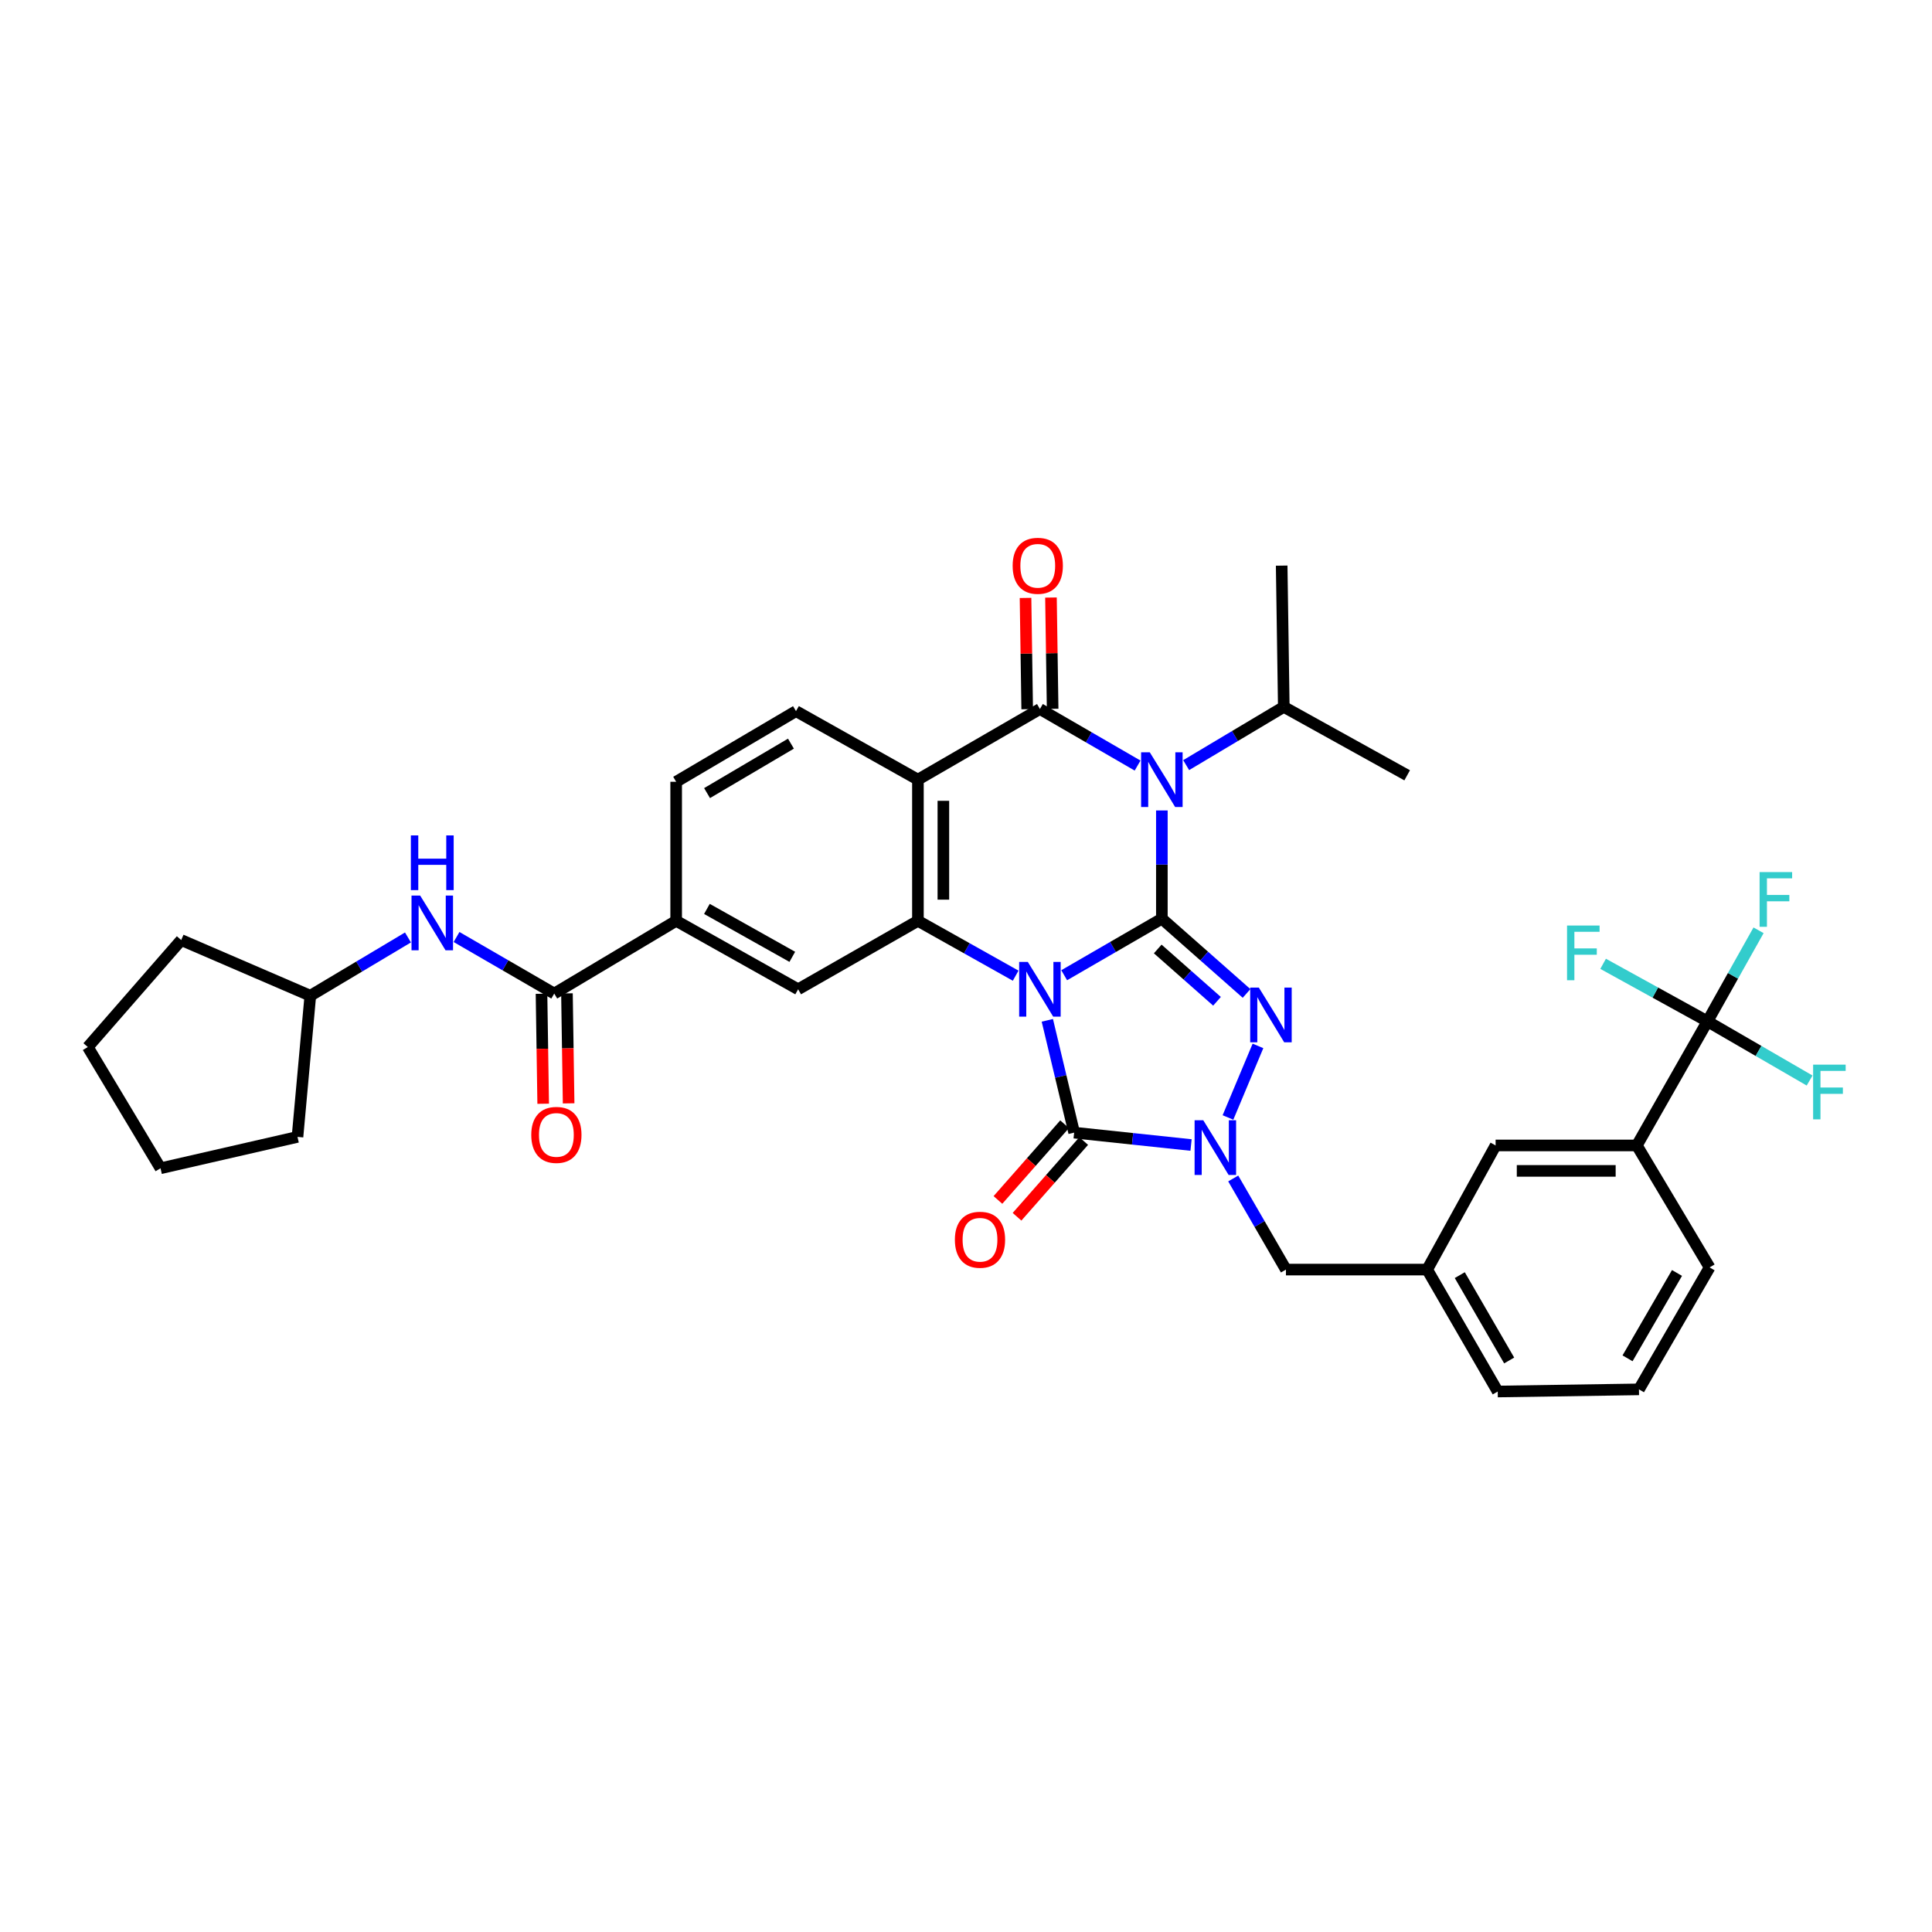 <?xml version='1.0' encoding='iso-8859-1'?>
<svg version='1.1' baseProfile='full'
              xmlns='http://www.w3.org/2000/svg'
                      xmlns:rdkit='http://www.rdkit.org/xml'
                      xmlns:xlink='http://www.w3.org/1999/xlink'
                  xml:space='preserve'
width='1000px' height='1000px' viewBox='0 0 1000 1000'>
<!-- END OF HEADER -->
<rect style='opacity:1.0;fill:#FFFFFF;stroke:none' width='1000' height='1000' x='0' y='0'> </rect>
<path class='bond-0' d='M 550.821,504.78 L 576.099,490.144' style='fill:none;fill-rule:evenodd;stroke:#0000FF;stroke-width:6px;stroke-linecap:butt;stroke-linejoin:miter;stroke-opacity:1' />
<path class='bond-0' d='M 576.099,490.144 L 601.377,475.509' style='fill:none;fill-rule:evenodd;stroke:#000000;stroke-width:6px;stroke-linecap:butt;stroke-linejoin:miter;stroke-opacity:1' />
<path class='bond-4' d='M 542.095,528.121 L 549.037,557.183' style='fill:none;fill-rule:evenodd;stroke:#0000FF;stroke-width:6px;stroke-linecap:butt;stroke-linejoin:miter;stroke-opacity:1' />
<path class='bond-4' d='M 549.037,557.183 L 555.978,586.244' style='fill:none;fill-rule:evenodd;stroke:#000000;stroke-width:6px;stroke-linecap:butt;stroke-linejoin:miter;stroke-opacity:1' />
<path class='bond-6' d='M 525.707,505.012 L 500.412,490.816' style='fill:none;fill-rule:evenodd;stroke:#0000FF;stroke-width:6px;stroke-linecap:butt;stroke-linejoin:miter;stroke-opacity:1' />
<path class='bond-6' d='M 500.412,490.816 L 475.116,476.621' style='fill:none;fill-rule:evenodd;stroke:#000000;stroke-width:6px;stroke-linecap:butt;stroke-linejoin:miter;stroke-opacity:1' />
<path class='bond-1' d='M 601.377,475.509 L 601.377,447.502' style='fill:none;fill-rule:evenodd;stroke:#000000;stroke-width:6px;stroke-linecap:butt;stroke-linejoin:miter;stroke-opacity:1' />
<path class='bond-1' d='M 601.377,447.502 L 601.377,419.495' style='fill:none;fill-rule:evenodd;stroke:#0000FF;stroke-width:6px;stroke-linecap:butt;stroke-linejoin:miter;stroke-opacity:1' />
<path class='bond-3' d='M 601.377,475.509 L 623.296,494.855' style='fill:none;fill-rule:evenodd;stroke:#000000;stroke-width:6px;stroke-linecap:butt;stroke-linejoin:miter;stroke-opacity:1' />
<path class='bond-3' d='M 623.296,494.855 L 645.216,514.201' style='fill:none;fill-rule:evenodd;stroke:#0000FF;stroke-width:6px;stroke-linecap:butt;stroke-linejoin:miter;stroke-opacity:1' />
<path class='bond-3' d='M 599.238,491.186 L 614.582,504.729' style='fill:none;fill-rule:evenodd;stroke:#000000;stroke-width:6px;stroke-linecap:butt;stroke-linejoin:miter;stroke-opacity:1' />
<path class='bond-3' d='M 614.582,504.729 L 629.925,518.271' style='fill:none;fill-rule:evenodd;stroke:#0000FF;stroke-width:6px;stroke-linecap:butt;stroke-linejoin:miter;stroke-opacity:1' />
<path class='bond-18' d='M 613.954,396.033 L 639.222,380.959' style='fill:none;fill-rule:evenodd;stroke:#0000FF;stroke-width:6px;stroke-linecap:butt;stroke-linejoin:miter;stroke-opacity:1' />
<path class='bond-18' d='M 639.222,380.959 L 664.489,365.885' style='fill:none;fill-rule:evenodd;stroke:#000000;stroke-width:6px;stroke-linecap:butt;stroke-linejoin:miter;stroke-opacity:1' />
<path class='bond-37' d='M 588.813,396.261 L 563.535,381.622' style='fill:none;fill-rule:evenodd;stroke:#0000FF;stroke-width:6px;stroke-linecap:butt;stroke-linejoin:miter;stroke-opacity:1' />
<path class='bond-37' d='M 563.535,381.622 L 538.258,366.983' style='fill:none;fill-rule:evenodd;stroke:#000000;stroke-width:6px;stroke-linecap:butt;stroke-linejoin:miter;stroke-opacity:1' />
<path class='bond-2' d='M 538.258,366.983 L 475.116,403.536' style='fill:none;fill-rule:evenodd;stroke:#000000;stroke-width:6px;stroke-linecap:butt;stroke-linejoin:miter;stroke-opacity:1' />
<path class='bond-16' d='M 544.842,366.884 L 544.41,338.086' style='fill:none;fill-rule:evenodd;stroke:#000000;stroke-width:6px;stroke-linecap:butt;stroke-linejoin:miter;stroke-opacity:1' />
<path class='bond-16' d='M 544.41,338.086 L 543.979,309.288' style='fill:none;fill-rule:evenodd;stroke:#FF0000;stroke-width:6px;stroke-linecap:butt;stroke-linejoin:miter;stroke-opacity:1' />
<path class='bond-16' d='M 531.673,367.082 L 531.242,338.284' style='fill:none;fill-rule:evenodd;stroke:#000000;stroke-width:6px;stroke-linecap:butt;stroke-linejoin:miter;stroke-opacity:1' />
<path class='bond-16' d='M 531.242,338.284 L 530.81,309.486' style='fill:none;fill-rule:evenodd;stroke:#FF0000;stroke-width:6px;stroke-linecap:butt;stroke-linejoin:miter;stroke-opacity:1' />
<path class='bond-36' d='M 651.123,541.362 L 635.596,578.405' style='fill:none;fill-rule:evenodd;stroke:#0000FF;stroke-width:6px;stroke-linecap:butt;stroke-linejoin:miter;stroke-opacity:1' />
<path class='bond-5' d='M 555.978,586.244 L 586.232,589.451' style='fill:none;fill-rule:evenodd;stroke:#000000;stroke-width:6px;stroke-linecap:butt;stroke-linejoin:miter;stroke-opacity:1' />
<path class='bond-5' d='M 586.232,589.451 L 616.485,592.659' style='fill:none;fill-rule:evenodd;stroke:#0000FF;stroke-width:6px;stroke-linecap:butt;stroke-linejoin:miter;stroke-opacity:1' />
<path class='bond-17' d='M 551.035,581.893 L 533.782,601.493' style='fill:none;fill-rule:evenodd;stroke:#000000;stroke-width:6px;stroke-linecap:butt;stroke-linejoin:miter;stroke-opacity:1' />
<path class='bond-17' d='M 533.782,601.493 L 516.529,621.093' style='fill:none;fill-rule:evenodd;stroke:#FF0000;stroke-width:6px;stroke-linecap:butt;stroke-linejoin:miter;stroke-opacity:1' />
<path class='bond-17' d='M 560.921,590.595 L 543.667,610.195' style='fill:none;fill-rule:evenodd;stroke:#000000;stroke-width:6px;stroke-linecap:butt;stroke-linejoin:miter;stroke-opacity:1' />
<path class='bond-17' d='M 543.667,610.195 L 526.414,629.795' style='fill:none;fill-rule:evenodd;stroke:#FF0000;stroke-width:6px;stroke-linecap:butt;stroke-linejoin:miter;stroke-opacity:1' />
<path class='bond-15' d='M 638.312,609.976 L 651.957,633.555' style='fill:none;fill-rule:evenodd;stroke:#0000FF;stroke-width:6px;stroke-linecap:butt;stroke-linejoin:miter;stroke-opacity:1' />
<path class='bond-15' d='M 651.957,633.555 L 665.601,657.133' style='fill:none;fill-rule:evenodd;stroke:#000000;stroke-width:6px;stroke-linecap:butt;stroke-linejoin:miter;stroke-opacity:1' />
<path class='bond-7' d='M 475.116,476.621 L 475.116,403.536' style='fill:none;fill-rule:evenodd;stroke:#000000;stroke-width:6px;stroke-linecap:butt;stroke-linejoin:miter;stroke-opacity:1' />
<path class='bond-7' d='M 488.286,465.658 L 488.286,414.499' style='fill:none;fill-rule:evenodd;stroke:#000000;stroke-width:6px;stroke-linecap:butt;stroke-linejoin:miter;stroke-opacity:1' />
<path class='bond-10' d='M 475.116,476.621 L 413.116,512.055' style='fill:none;fill-rule:evenodd;stroke:#000000;stroke-width:6px;stroke-linecap:butt;stroke-linejoin:miter;stroke-opacity:1' />
<path class='bond-12' d='M 475.116,403.536 L 412.004,368.08' style='fill:none;fill-rule:evenodd;stroke:#000000;stroke-width:6px;stroke-linecap:butt;stroke-linejoin:miter;stroke-opacity:1' />
<path class='bond-8' d='M 883.779,528.648 L 847.226,592.88' style='fill:none;fill-rule:evenodd;stroke:#000000;stroke-width:6px;stroke-linecap:butt;stroke-linejoin:miter;stroke-opacity:1' />
<path class='bond-23' d='M 883.779,528.648 L 897.001,505.084' style='fill:none;fill-rule:evenodd;stroke:#000000;stroke-width:6px;stroke-linecap:butt;stroke-linejoin:miter;stroke-opacity:1' />
<path class='bond-23' d='M 897.001,505.084 L 910.224,481.52' style='fill:none;fill-rule:evenodd;stroke:#33CCCC;stroke-width:6px;stroke-linecap:butt;stroke-linejoin:miter;stroke-opacity:1' />
<path class='bond-24' d='M 883.779,528.648 L 856.776,513.759' style='fill:none;fill-rule:evenodd;stroke:#000000;stroke-width:6px;stroke-linecap:butt;stroke-linejoin:miter;stroke-opacity:1' />
<path class='bond-24' d='M 856.776,513.759 L 829.773,498.869' style='fill:none;fill-rule:evenodd;stroke:#33CCCC;stroke-width:6px;stroke-linecap:butt;stroke-linejoin:miter;stroke-opacity:1' />
<path class='bond-25' d='M 883.779,528.648 L 910.214,543.965' style='fill:none;fill-rule:evenodd;stroke:#000000;stroke-width:6px;stroke-linecap:butt;stroke-linejoin:miter;stroke-opacity:1' />
<path class='bond-25' d='M 910.214,543.965 L 936.648,559.281' style='fill:none;fill-rule:evenodd;stroke:#33CCCC;stroke-width:6px;stroke-linecap:butt;stroke-linejoin:miter;stroke-opacity:1' />
<path class='bond-9' d='M 286.87,514.271 L 349.982,476.621' style='fill:none;fill-rule:evenodd;stroke:#000000;stroke-width:6px;stroke-linecap:butt;stroke-linejoin:miter;stroke-opacity:1' />
<path class='bond-13' d='M 286.87,514.271 L 261.588,499.632' style='fill:none;fill-rule:evenodd;stroke:#000000;stroke-width:6px;stroke-linecap:butt;stroke-linejoin:miter;stroke-opacity:1' />
<path class='bond-13' d='M 261.588,499.632 L 236.307,484.993' style='fill:none;fill-rule:evenodd;stroke:#0000FF;stroke-width:6px;stroke-linecap:butt;stroke-linejoin:miter;stroke-opacity:1' />
<path class='bond-21' d='M 280.286,514.372 L 280.719,542.833' style='fill:none;fill-rule:evenodd;stroke:#000000;stroke-width:6px;stroke-linecap:butt;stroke-linejoin:miter;stroke-opacity:1' />
<path class='bond-21' d='M 280.719,542.833 L 281.152,571.295' style='fill:none;fill-rule:evenodd;stroke:#FF0000;stroke-width:6px;stroke-linecap:butt;stroke-linejoin:miter;stroke-opacity:1' />
<path class='bond-21' d='M 293.454,514.171 L 293.887,542.633' style='fill:none;fill-rule:evenodd;stroke:#000000;stroke-width:6px;stroke-linecap:butt;stroke-linejoin:miter;stroke-opacity:1' />
<path class='bond-21' d='M 293.887,542.633 L 294.32,571.094' style='fill:none;fill-rule:evenodd;stroke:#FF0000;stroke-width:6px;stroke-linecap:butt;stroke-linejoin:miter;stroke-opacity:1' />
<path class='bond-11' d='M 413.116,512.055 L 349.982,476.621' style='fill:none;fill-rule:evenodd;stroke:#000000;stroke-width:6px;stroke-linecap:butt;stroke-linejoin:miter;stroke-opacity:1' />
<path class='bond-11' d='M 410.092,495.255 L 365.898,470.451' style='fill:none;fill-rule:evenodd;stroke:#000000;stroke-width:6px;stroke-linecap:butt;stroke-linejoin:miter;stroke-opacity:1' />
<path class='bond-20' d='M 349.982,476.621 L 349.982,404.648' style='fill:none;fill-rule:evenodd;stroke:#000000;stroke-width:6px;stroke-linecap:butt;stroke-linejoin:miter;stroke-opacity:1' />
<path class='bond-38' d='M 412.004,368.08 L 349.982,404.648' style='fill:none;fill-rule:evenodd;stroke:#000000;stroke-width:6px;stroke-linecap:butt;stroke-linejoin:miter;stroke-opacity:1' />
<path class='bond-38' d='M 409.389,384.91 L 365.974,410.508' style='fill:none;fill-rule:evenodd;stroke:#000000;stroke-width:6px;stroke-linecap:butt;stroke-linejoin:miter;stroke-opacity:1' />
<path class='bond-26' d='M 211.165,485.223 L 185.891,500.303' style='fill:none;fill-rule:evenodd;stroke:#0000FF;stroke-width:6px;stroke-linecap:butt;stroke-linejoin:miter;stroke-opacity:1' />
<path class='bond-26' d='M 185.891,500.303 L 160.616,515.384' style='fill:none;fill-rule:evenodd;stroke:#000000;stroke-width:6px;stroke-linecap:butt;stroke-linejoin:miter;stroke-opacity:1' />
<path class='bond-14' d='M 847.226,592.88 L 774.127,592.88' style='fill:none;fill-rule:evenodd;stroke:#000000;stroke-width:6px;stroke-linecap:butt;stroke-linejoin:miter;stroke-opacity:1' />
<path class='bond-14' d='M 836.261,606.05 L 785.092,606.05' style='fill:none;fill-rule:evenodd;stroke:#000000;stroke-width:6px;stroke-linecap:butt;stroke-linejoin:miter;stroke-opacity:1' />
<path class='bond-39' d='M 847.226,592.88 L 884.891,656.021' style='fill:none;fill-rule:evenodd;stroke:#000000;stroke-width:6px;stroke-linecap:butt;stroke-linejoin:miter;stroke-opacity:1' />
<path class='bond-22' d='M 665.601,657.133 L 738.7,657.133' style='fill:none;fill-rule:evenodd;stroke:#000000;stroke-width:6px;stroke-linecap:butt;stroke-linejoin:miter;stroke-opacity:1' />
<path class='bond-30' d='M 664.489,365.885 L 728.348,401.297' style='fill:none;fill-rule:evenodd;stroke:#000000;stroke-width:6px;stroke-linecap:butt;stroke-linejoin:miter;stroke-opacity:1' />
<path class='bond-31' d='M 664.489,365.885 L 663.392,292.772' style='fill:none;fill-rule:evenodd;stroke:#000000;stroke-width:6px;stroke-linecap:butt;stroke-linejoin:miter;stroke-opacity:1' />
<path class='bond-19' d='M 774.127,592.88 L 738.7,657.133' style='fill:none;fill-rule:evenodd;stroke:#000000;stroke-width:6px;stroke-linecap:butt;stroke-linejoin:miter;stroke-opacity:1' />
<path class='bond-29' d='M 738.7,657.133 L 775.224,720.246' style='fill:none;fill-rule:evenodd;stroke:#000000;stroke-width:6px;stroke-linecap:butt;stroke-linejoin:miter;stroke-opacity:1' />
<path class='bond-29' d='M 755.578,660.004 L 781.144,704.182' style='fill:none;fill-rule:evenodd;stroke:#000000;stroke-width:6px;stroke-linecap:butt;stroke-linejoin:miter;stroke-opacity:1' />
<path class='bond-32' d='M 160.616,515.384 L 93.795,486.564' style='fill:none;fill-rule:evenodd;stroke:#000000;stroke-width:6px;stroke-linecap:butt;stroke-linejoin:miter;stroke-opacity:1' />
<path class='bond-33' d='M 160.616,515.384 L 153.98,588.453' style='fill:none;fill-rule:evenodd;stroke:#000000;stroke-width:6px;stroke-linecap:butt;stroke-linejoin:miter;stroke-opacity:1' />
<path class='bond-27' d='M 884.891,656.021 L 848.324,719.133' style='fill:none;fill-rule:evenodd;stroke:#000000;stroke-width:6px;stroke-linecap:butt;stroke-linejoin:miter;stroke-opacity:1' />
<path class='bond-27' d='M 868.011,658.886 L 842.414,703.064' style='fill:none;fill-rule:evenodd;stroke:#000000;stroke-width:6px;stroke-linecap:butt;stroke-linejoin:miter;stroke-opacity:1' />
<path class='bond-28' d='M 848.324,719.133 L 775.224,720.246' style='fill:none;fill-rule:evenodd;stroke:#000000;stroke-width:6px;stroke-linecap:butt;stroke-linejoin:miter;stroke-opacity:1' />
<path class='bond-35' d='M 93.795,486.564 L 45.455,541.95' style='fill:none;fill-rule:evenodd;stroke:#000000;stroke-width:6px;stroke-linecap:butt;stroke-linejoin:miter;stroke-opacity:1' />
<path class='bond-34' d='M 153.98,588.453 L 83.091,604.696' style='fill:none;fill-rule:evenodd;stroke:#000000;stroke-width:6px;stroke-linecap:butt;stroke-linejoin:miter;stroke-opacity:1' />
<path class='bond-40' d='M 83.091,604.696 L 45.455,541.95' style='fill:none;fill-rule:evenodd;stroke:#000000;stroke-width:6px;stroke-linecap:butt;stroke-linejoin:miter;stroke-opacity:1' />
<path  class='atom-0' d='M 531.998 497.895
L 541.278 512.895
Q 542.198 514.375, 543.678 517.055
Q 545.158 519.735, 545.238 519.895
L 545.238 497.895
L 548.998 497.895
L 548.998 526.215
L 545.118 526.215
L 535.158 509.815
Q 533.998 507.895, 532.758 505.695
Q 531.558 503.495, 531.198 502.815
L 531.198 526.215
L 527.518 526.215
L 527.518 497.895
L 531.998 497.895
' fill='#0000FF'/>
<path  class='atom-2' d='M 595.117 389.376
L 604.397 404.376
Q 605.317 405.856, 606.797 408.536
Q 608.277 411.216, 608.357 411.376
L 608.357 389.376
L 612.117 389.376
L 612.117 417.696
L 608.237 417.696
L 598.277 401.296
Q 597.117 399.376, 595.877 397.176
Q 594.677 394.976, 594.317 394.296
L 594.317 417.696
L 590.637 417.696
L 590.637 389.376
L 595.117 389.376
' fill='#0000FF'/>
<path  class='atom-4' d='M 651.578 511.181
L 660.858 526.181
Q 661.778 527.661, 663.258 530.341
Q 664.738 533.021, 664.818 533.181
L 664.818 511.181
L 668.578 511.181
L 668.578 539.501
L 664.698 539.501
L 654.738 523.101
Q 653.578 521.181, 652.338 518.981
Q 651.138 516.781, 650.778 516.101
L 650.778 539.501
L 647.098 539.501
L 647.098 511.181
L 651.578 511.181
' fill='#0000FF'/>
<path  class='atom-6' d='M 622.803 579.832
L 632.083 594.832
Q 633.003 596.312, 634.483 598.992
Q 635.963 601.672, 636.043 601.832
L 636.043 579.832
L 639.803 579.832
L 639.803 608.152
L 635.923 608.152
L 625.963 591.752
Q 624.803 589.832, 623.563 587.632
Q 622.363 585.432, 622.003 584.752
L 622.003 608.152
L 618.323 608.152
L 618.323 579.832
L 622.803 579.832
' fill='#0000FF'/>
<path  class='atom-14' d='M 217.483 463.558
L 226.763 478.558
Q 227.683 480.038, 229.163 482.718
Q 230.643 485.398, 230.723 485.558
L 230.723 463.558
L 234.483 463.558
L 234.483 491.878
L 230.603 491.878
L 220.643 475.478
Q 219.483 473.558, 218.243 471.358
Q 217.043 469.158, 216.683 468.478
L 216.683 491.878
L 213.003 491.878
L 213.003 463.558
L 217.483 463.558
' fill='#0000FF'/>
<path  class='atom-14' d='M 212.663 432.406
L 216.503 432.406
L 216.503 444.446
L 230.983 444.446
L 230.983 432.406
L 234.823 432.406
L 234.823 460.726
L 230.983 460.726
L 230.983 447.646
L 216.503 447.646
L 216.503 460.726
L 212.663 460.726
L 212.663 432.406
' fill='#0000FF'/>
<path  class='atom-17' d='M 524.145 292.852
Q 524.145 286.052, 527.505 282.252
Q 530.865 278.452, 537.145 278.452
Q 543.425 278.452, 546.785 282.252
Q 550.145 286.052, 550.145 292.852
Q 550.145 299.732, 546.745 303.652
Q 543.345 307.532, 537.145 307.532
Q 530.905 307.532, 527.505 303.652
Q 524.145 299.772, 524.145 292.852
M 537.145 304.332
Q 541.465 304.332, 543.785 301.452
Q 546.145 298.532, 546.145 292.852
Q 546.145 287.292, 543.785 284.492
Q 541.465 281.652, 537.145 281.652
Q 532.825 281.652, 530.465 284.452
Q 528.145 287.252, 528.145 292.852
Q 528.145 298.572, 530.465 301.452
Q 532.825 304.332, 537.145 304.332
' fill='#FF0000'/>
<path  class='atom-18' d='M 494.243 641.688
Q 494.243 634.888, 497.603 631.088
Q 500.963 627.288, 507.243 627.288
Q 513.523 627.288, 516.883 631.088
Q 520.243 634.888, 520.243 641.688
Q 520.243 648.568, 516.843 652.488
Q 513.443 656.368, 507.243 656.368
Q 501.003 656.368, 497.603 652.488
Q 494.243 648.608, 494.243 641.688
M 507.243 653.168
Q 511.563 653.168, 513.883 650.288
Q 516.243 647.368, 516.243 641.688
Q 516.243 636.128, 513.883 633.328
Q 511.563 630.488, 507.243 630.488
Q 502.923 630.488, 500.563 633.288
Q 498.243 636.088, 498.243 641.688
Q 498.243 647.408, 500.563 650.288
Q 502.923 653.168, 507.243 653.168
' fill='#FF0000'/>
<path  class='atom-22' d='M 274.982 587.421
Q 274.982 580.621, 278.342 576.821
Q 281.702 573.021, 287.982 573.021
Q 294.262 573.021, 297.622 576.821
Q 300.982 580.621, 300.982 587.421
Q 300.982 594.301, 297.582 598.221
Q 294.182 602.101, 287.982 602.101
Q 281.742 602.101, 278.342 598.221
Q 274.982 594.341, 274.982 587.421
M 287.982 598.901
Q 292.302 598.901, 294.622 596.021
Q 296.982 593.101, 296.982 587.421
Q 296.982 581.861, 294.622 579.061
Q 292.302 576.221, 287.982 576.221
Q 283.662 576.221, 281.302 579.021
Q 278.982 581.821, 278.982 587.421
Q 278.982 593.141, 281.302 596.021
Q 283.662 598.901, 287.982 598.901
' fill='#FF0000'/>
<path  class='atom-24' d='M 910.764 451.391
L 927.604 451.391
L 927.604 454.631
L 914.564 454.631
L 914.564 463.231
L 926.164 463.231
L 926.164 466.511
L 914.564 466.511
L 914.564 479.711
L 910.764 479.711
L 910.764 451.391
' fill='#33CCCC'/>
<path  class='atom-25' d='M 811.098 479.055
L 827.938 479.055
L 827.938 482.295
L 814.898 482.295
L 814.898 490.895
L 826.498 490.895
L 826.498 494.175
L 814.898 494.175
L 814.898 507.375
L 811.098 507.375
L 811.098 479.055
' fill='#33CCCC'/>
<path  class='atom-26' d='M 938.471 551.056
L 955.311 551.056
L 955.311 554.296
L 942.271 554.296
L 942.271 562.896
L 953.871 562.896
L 953.871 566.176
L 942.271 566.176
L 942.271 579.376
L 938.471 579.376
L 938.471 551.056
' fill='#33CCCC'/>
</svg>
